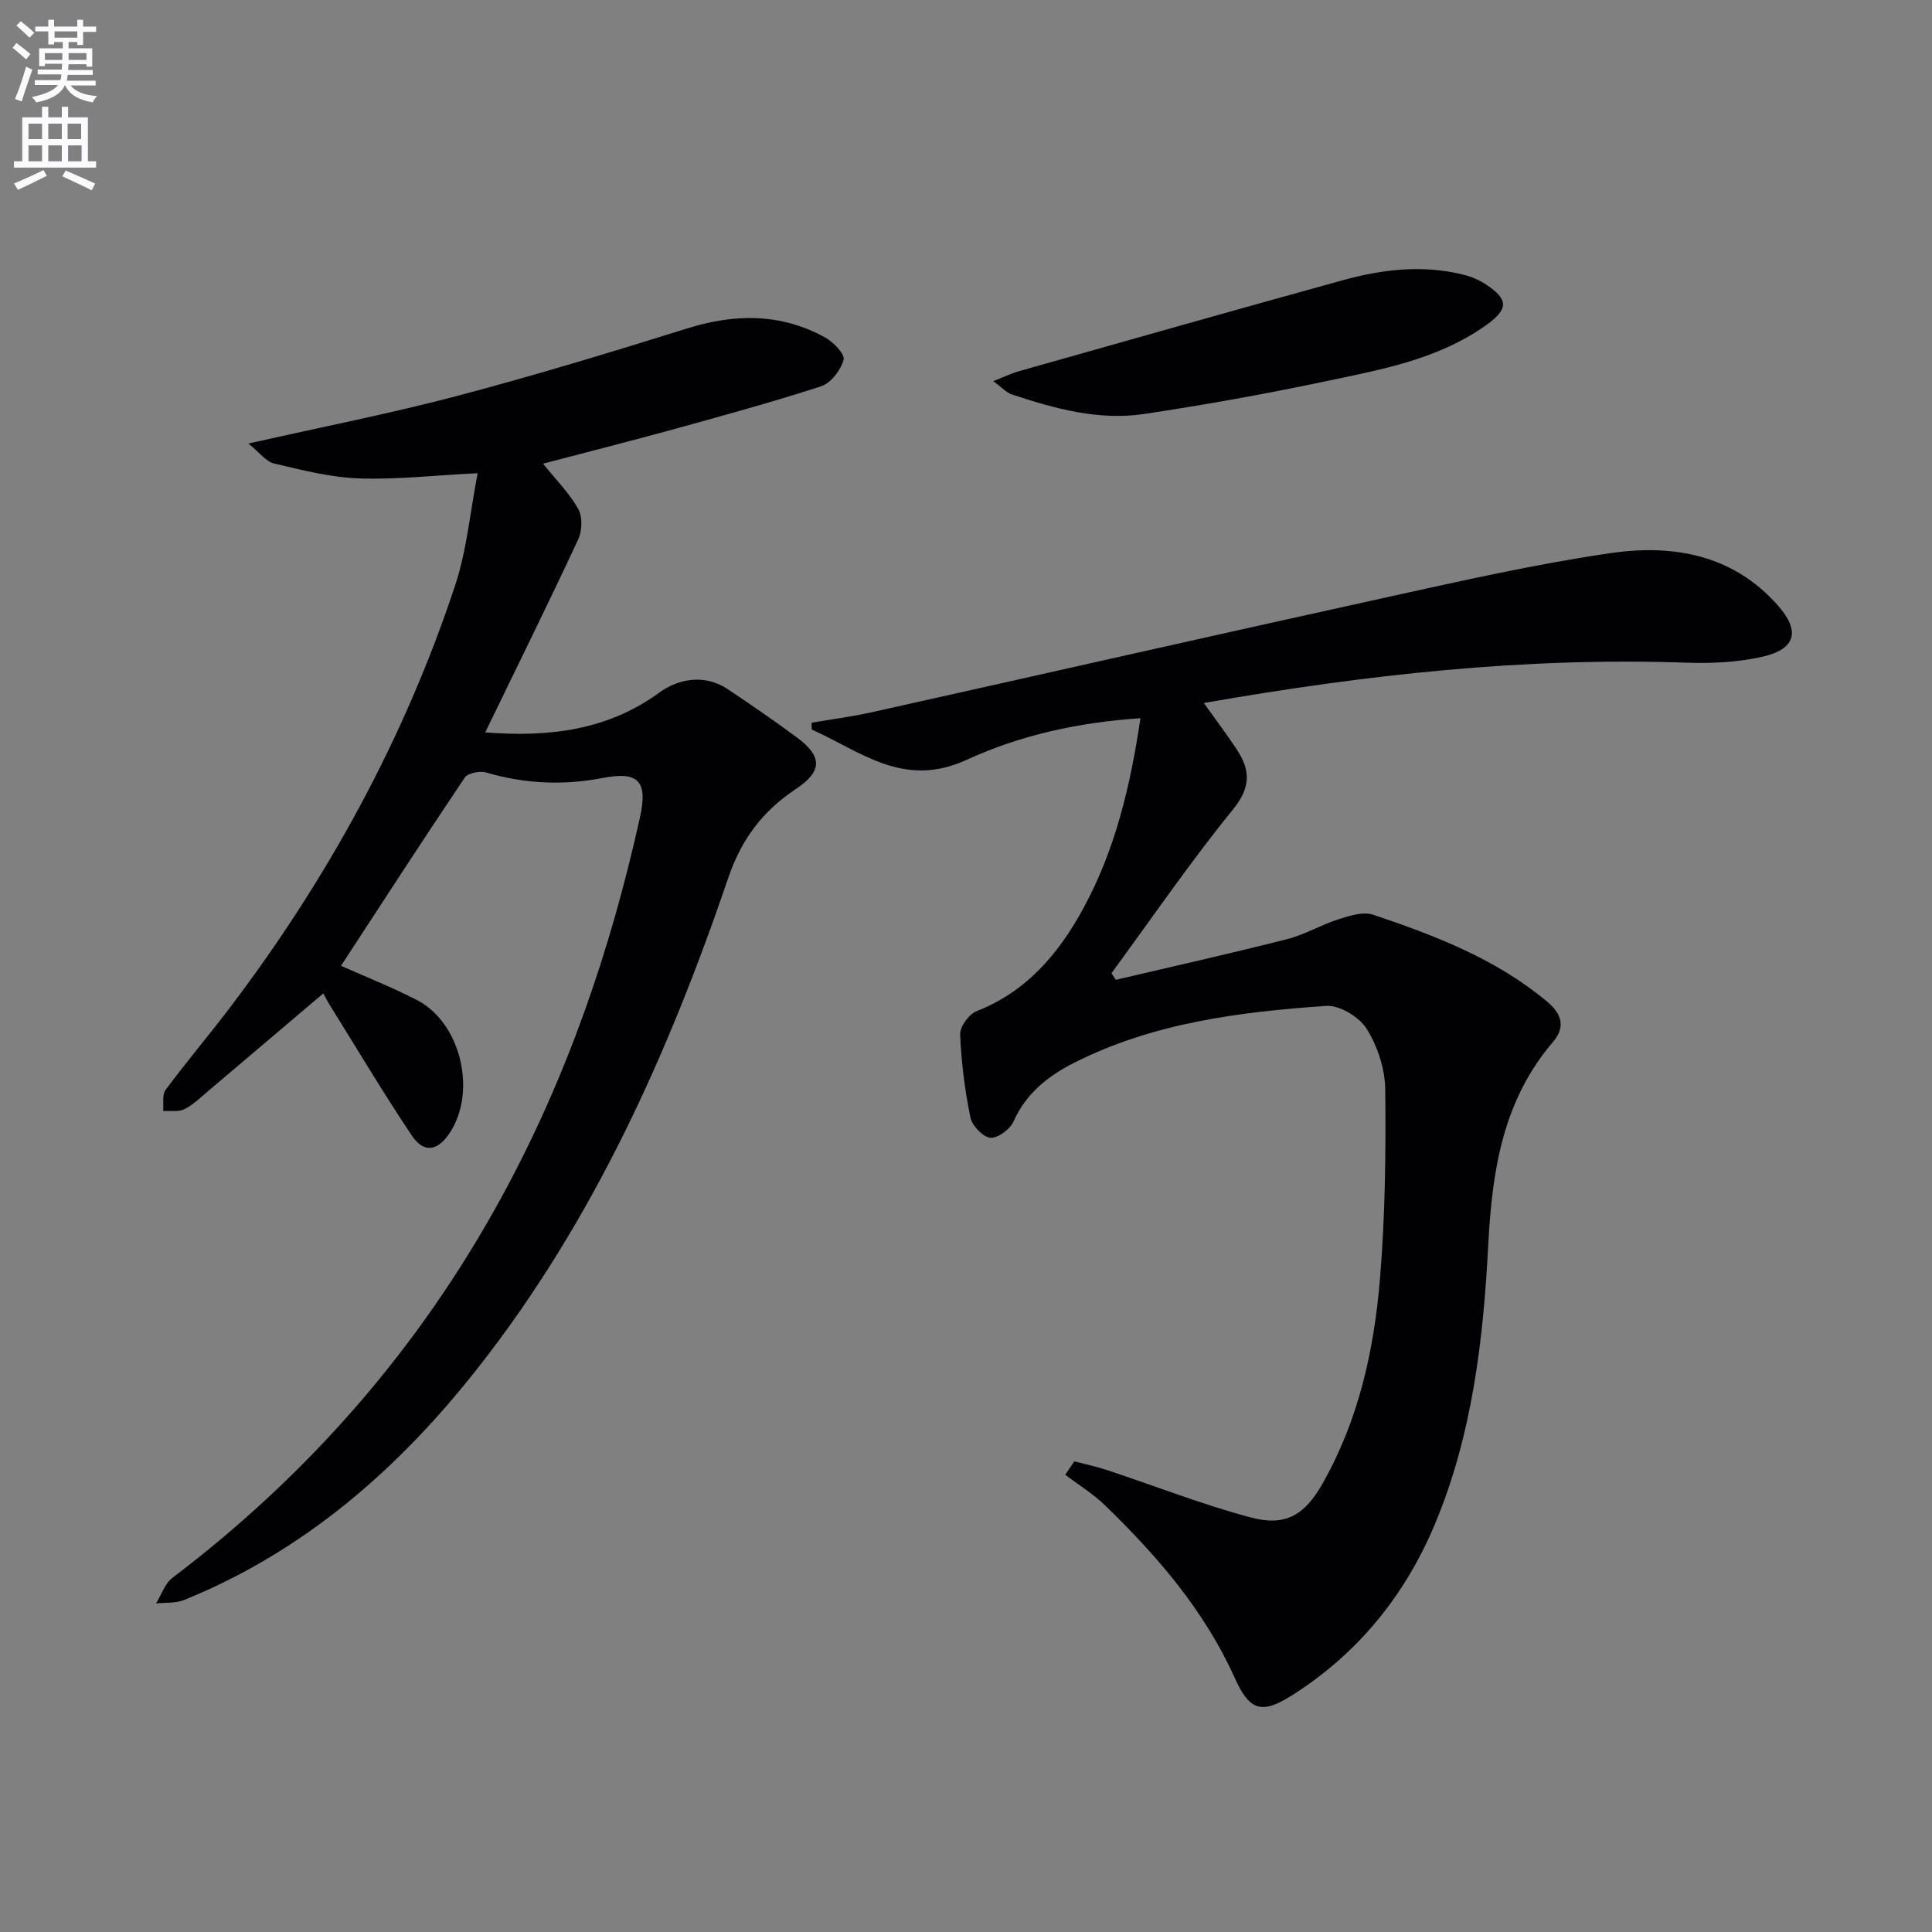 <svg enable-background="new 0 0 400 400" viewBox="0 0 400 400" xmlns="http://www.w3.org/2000/svg"><rect x="0" y="0" width="400" height="400" fill="#808080" stroke="none"/><path d="m2.6 9.9.8-1c.9.7 1.9 1.4 2.9 2.3l-.9 1.1c-1.1-1-2-1.8-2.8-2.4zm.5 10.6c.9-2.1 1.6-4.3 2.3-6.7.4.2.8.4 1.3.6-.7 2.1-1.5 4.3-2.2 6.6zm.3-15.2.9-.9c1 .8 2 1.6 2.8 2.4l-1 1c-.9-.9-1.8-1.7-2.7-2.5zm12.6-1.2h1.2v1.4h2.7v1.1h-2.7v2.7h-1.2v-.6h-1.8v1.3h4.9v3.8h-1.2v-.5h-3.7c0 .4-.1.9-.1 1.2h5.1v1h-5.2c0 .5-.1.9-.2 1.2h6v1h-5.2c1.1 1.3 2.9 2 5.5 2.2-.4.4-.7.8-.9 1.3-2.9-.5-4.8-1.6-5.7-3.5h-.1c-.8 1.7-2.7 2.9-5.9 3.5-.2-.4-.6-.8-.9-1.1 2.8-.6 4.6-1.4 5.4-2.5h-4.8v-1h5.3c.1-.3.2-.7.2-1.2h-4.9v-1h5c0-.4 0-.8.1-1.2h-3.6v.5h-1.2v-3.7h4.9v-1.3h-1.8v.5h-1.2v-2.7h-2.7v-1h2.7v-1.4h1.2v1.4h4.8zm-6.7 8.3h3.6c0-.4 0-.9 0-1.4h-3.6zm1.9-4.6h4.8v-1.3h-4.7v1.3zm6.7 3.2h-3.7v1.4h3.7z" fill="#fbfafc"/><path d="m8.7 22.1h1.3v2.2h2.8v-2.2h1.3v2.2h4.1v9.1h1.7v1.3h-17v-1.3h1.7v-9.1h4.1zm.3 13.1.7 1.2c-1.8.9-3.8 1.9-6 2.9-.2-.4-.5-.8-.8-1.3 2.3-1 4.4-1.9 6.1-2.8zm-3.1-6.4h2.8v-3.2h-2.8zm0 4.6h2.8v-3.3h-2.8zm4.1-4.6h2.8v-3.2h-2.8zm0 4.6h2.8v-3.3h-2.8zm3.6 1.9c2.1.9 4.1 1.8 6.1 2.7l-.7 1.4c-2.2-1.1-4.2-2-6.1-2.9zm3.2-9.7h-2.8v3.2h2.8zm-2.7 7.8h2.8v-3.3h-2.8z" fill="#fbfafc"/><g fill="#010104"><path d="m222.42 302.55c2.28.6 4.6 1.09 6.84 1.83 9.89 3.28 19.63 7.11 29.68 9.79 7.17 1.91 11.14-.44 14.84-6.94 7.47-13.12 10.69-27.58 11.92-42.37 1.09-13.04 1.24-26.19 1.1-39.28-.05-4.25-1.57-8.94-3.83-12.55-1.54-2.47-5.64-4.97-8.41-4.77-17.92 1.24-35.74 3.49-52.11 11.75-5.45 2.75-10.01 6.33-12.62 12.2-.72 1.61-3.28 3.5-4.79 3.35-1.55-.16-3.77-2.49-4.12-4.19-1.16-5.65-1.9-11.44-2.13-17.21-.06-1.6 1.83-4.19 3.41-4.81 10.39-4.09 17-11.91 22.13-21.35 6.58-12.12 9.7-25.25 11.79-39.3-12.84.85-24.94 3.52-35.95 8.6-13.1 6.04-21.97-1.74-32.11-6.26-.01-.47-.02-.94-.03-1.41 4.08-.7 8.2-1.23 12.24-2.12 35.62-7.93 71.2-16.02 106.84-23.85 15.37-3.38 30.76-6.87 46.32-9.14 12.89-1.88 25.34.26 34.67 10.84 4.67 5.3 3.73 9.03-3.22 10.61-5.1 1.16-10.54 1.41-15.8 1.23-33.37-1.17-66.3 2.48-99.84 8.35 2.52 3.53 4.77 6.51 6.82 9.62 2.82 4.27 2.96 7.81-.77 12.4-8.87 10.91-16.84 22.57-25.17 33.92.3.46.6.91.9 1.37 11.83-2.78 23.69-5.43 35.46-8.42 3.65-.93 7.01-2.96 10.63-4.11 2.3-.73 5.11-1.64 7.18-.95 12.78 4.3 25.36 9.11 35.94 17.92 3.16 2.63 3.96 5.32 1.24 8.5-10.36 12.1-12.56 26.74-13.34 41.88-1.03 19.8-3.32 39.44-11.06 57.9-6.18 14.75-15.97 26.82-29.62 35.45-6.34 4.01-8.79 3.09-11.83-3.68-6.26-13.9-16.03-25.22-26.84-35.69-2.47-2.39-5.48-4.23-8.23-6.33.63-.93 1.25-1.85 1.87-2.78z"/><path d="m112.43 96c2.69 3.35 5.46 6.1 7.29 9.37.91 1.63.82 4.53-.01 6.31-6.15 13.19-12.59 26.23-19.25 39.95 13.38 1.06 25.4-.5 35.99-8.2 4.39-3.19 9.76-3.73 14.23-.74 4.83 3.24 9.64 6.53 14.31 9.99 5.37 3.98 5.27 7.05-.29 10.73-6.75 4.48-11.18 10.33-13.87 18.21-12.39 36.36-27.97 71.18-51.92 101.64-16.39 20.85-35.9 37.91-60.81 48.01-1.74.7-3.85.49-5.79.7 1.11-1.79 1.82-4.11 3.39-5.3 28.26-21.44 51.06-47.55 68.08-78.7 13.56-24.82 22.65-51.26 28.73-78.8 1.64-7.42-.3-9.53-7.71-8.1-8.16 1.58-16.15 1.22-24.14-1.13-1.31-.39-3.8.11-4.45 1.07-8.62 12.81-17.01 25.78-25.61 38.95 4.96 2.21 10.49 4.39 15.74 7.1 9.08 4.68 12.45 18.96 6.75 27.53-2.49 3.73-5.33 4.23-7.81.54-6-8.95-11.5-18.22-17.2-27.37-.34-.54-.61-1.12-1.14-2.09-8.01 6.8-15.8 13.42-23.61 20.02-1.65 1.4-3.24 2.97-5.13 3.94-1.22.63-2.93.3-4.42.4.14-1.48-.26-3.36.5-4.38 4.26-5.74 8.9-11.21 13.23-16.91 20.26-26.69 36.2-55.75 46.74-87.59 2.4-7.26 3.07-15.09 4.64-23.18-9.19.46-16.92 1.36-24.61 1.08-5.88-.22-11.76-1.73-17.54-3.09-1.67-.39-2.98-2.25-5.31-4.13 15.45-3.48 29.42-6.22 43.15-9.84 16.02-4.23 31.9-9.06 47.72-14 9.85-3.07 19.32-3.17 28.45 1.83 1.75.95 4.23 3.51 3.91 4.66-.59 2.15-2.63 4.84-4.66 5.5-10.41 3.38-20.99 6.25-31.54 9.17-8.58 2.34-17.22 4.53-26.03 6.85z"/><path d="m205.64 78.91c2.44-.95 3.85-1.65 5.33-2.06 22.35-6.31 44.68-12.67 67.07-18.84 8.23-2.27 16.64-3.25 25.09-1.1 1.58.4 3.16 1.09 4.51 1.98 4.75 3.11 4.68 5.13.03 8.44-10.07 7.17-21.95 9.23-33.61 11.69-12.33 2.6-24.75 4.83-37.2 6.69-9.4 1.4-18.47-1.09-27.34-4.04-1.1-.34-1.99-1.37-3.88-2.76z"/></g></svg>
